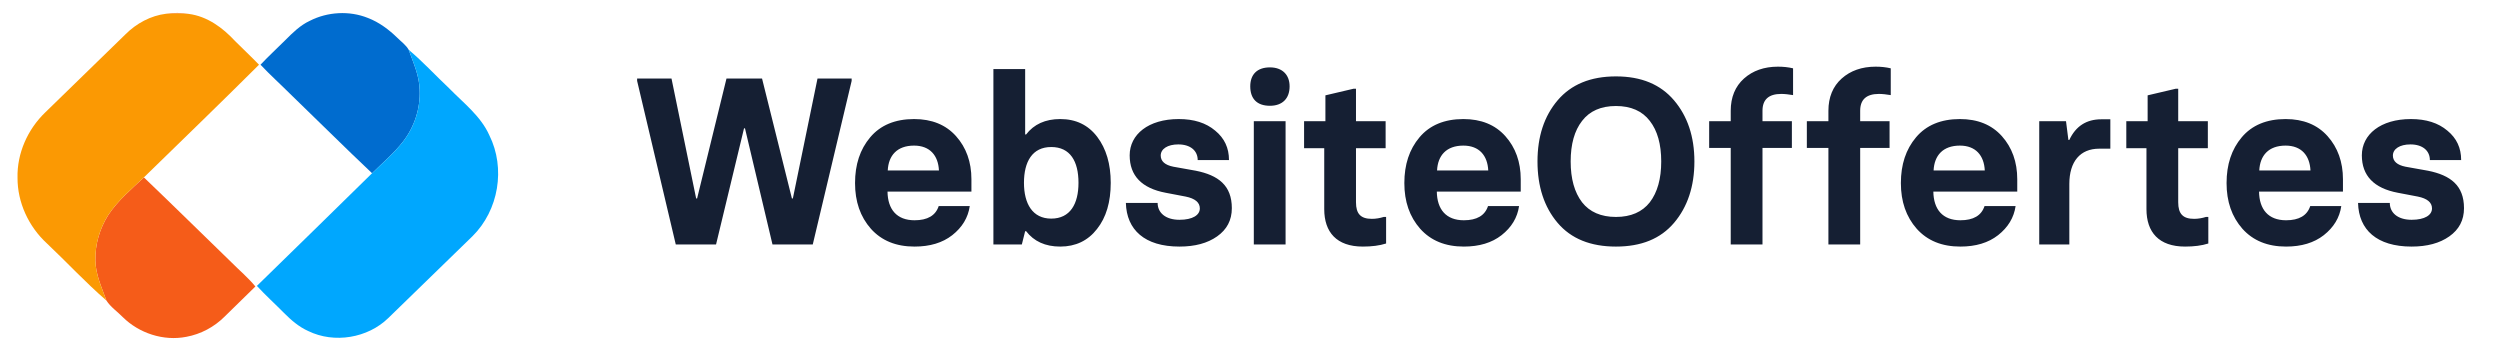 <svg width="225" height="32" viewBox="0 0 225 32" fill="none" xmlns="http://www.w3.org/2000/svg">
<path d="M64.445 22L66.963 11.547H67.048L69.523 22H73.149L76.648 7.28V7.067H73.576L71.357 17.861H71.272L68.584 7.067H65.384L62.739 17.861H62.653L60.435 7.067H57.341V7.28L60.819 22H64.445ZM82.308 22.192C83.695 22.192 84.826 21.851 85.7 21.168C86.596 20.464 87.129 19.589 87.279 18.544H84.484C84.207 19.397 83.481 19.824 82.308 19.824C80.708 19.824 79.897 18.843 79.876 17.243H87.428V16.133C87.428 14.576 86.959 13.275 86.041 12.251C85.124 11.227 83.865 10.715 82.266 10.715C80.559 10.715 79.236 11.269 78.319 12.357C77.401 13.445 76.954 14.811 76.954 16.475C76.954 18.139 77.423 19.504 78.383 20.592C79.343 21.659 80.644 22.192 82.308 22.192ZM79.897 15.344C79.962 14 80.73 13.104 82.266 13.104C83.695 13.104 84.442 14 84.505 15.344H79.897ZM95.421 22.192C96.808 22.192 97.918 21.659 98.728 20.613C99.56 19.568 99.966 18.181 99.966 16.453C99.966 14.768 99.56 13.381 98.749 12.315C97.939 11.248 96.829 10.715 95.421 10.715C94.078 10.715 93.053 11.184 92.35 12.101H92.264V6.213H89.406V22H91.966L92.264 20.805H92.35C93.053 21.723 94.078 22.192 95.421 22.192ZM94.611 19.675C92.925 19.675 92.157 18.331 92.157 16.453C92.157 14.555 92.904 13.232 94.611 13.232C96.317 13.232 97.064 14.512 97.064 16.453C97.064 18.352 96.317 19.675 94.611 19.675ZM106.15 22.192C107.537 22.192 108.667 21.893 109.542 21.275C110.417 20.656 110.865 19.824 110.865 18.736C110.865 16.688 109.649 15.771 107.622 15.365L105.595 15.003C104.849 14.853 104.465 14.512 104.465 14C104.465 13.403 105.083 12.997 106.043 12.997C107.153 12.997 107.793 13.573 107.793 14.405H110.609C110.609 13.317 110.203 12.443 109.371 11.76C108.539 11.056 107.451 10.715 106.086 10.715C103.355 10.715 101.67 12.101 101.67 13.979C101.67 15.813 102.758 16.944 104.913 17.349L106.705 17.691C107.558 17.861 107.985 18.224 107.985 18.757C107.985 19.355 107.345 19.781 106.15 19.781C104.891 19.781 104.187 19.141 104.187 18.267H101.329C101.393 20.677 103.014 22.192 106.15 22.192ZM114.294 9.52C115.403 9.52 116.064 8.88 116.064 7.771C116.064 6.725 115.403 6.064 114.294 6.064C113.12 6.064 112.523 6.725 112.523 7.771C112.523 8.88 113.12 9.52 114.294 9.52ZM115.702 22V10.907H112.843V22H115.702ZM122.658 22.192C123.447 22.192 124.151 22.107 124.749 21.915V19.525H124.535C124.194 19.632 123.831 19.696 123.469 19.696C122.466 19.696 122.039 19.248 122.039 18.203V13.339H124.706V10.907H122.039V7.984H121.826L119.287 8.581V10.907H117.367V13.339H119.181V18.821C119.181 20.891 120.29 22.192 122.658 22.192ZM131.746 22.192C133.132 22.192 134.263 21.851 135.138 21.168C136.034 20.464 136.567 19.589 136.716 18.544H133.922C133.644 19.397 132.919 19.824 131.746 19.824C130.146 19.824 129.335 18.843 129.314 17.243H136.866V16.133C136.866 14.576 136.396 13.275 135.479 12.251C134.562 11.227 133.303 10.715 131.703 10.715C129.996 10.715 128.674 11.269 127.756 12.357C126.839 13.445 126.391 14.811 126.391 16.475C126.391 18.139 126.86 19.504 127.82 20.592C128.78 21.659 130.082 22.192 131.746 22.192ZM129.335 15.344C129.399 14 130.167 13.104 131.703 13.104C133.132 13.104 133.879 14 133.943 15.344H129.335ZM145.435 22.192C147.718 22.192 149.446 21.488 150.662 20.059C151.878 18.629 152.496 16.773 152.496 14.533C152.496 12.293 151.878 10.459 150.662 9.029C149.446 7.6 147.718 6.875 145.435 6.875C143.152 6.875 141.403 7.6 140.187 9.029C138.971 10.459 138.374 12.293 138.374 14.533C138.374 16.773 138.971 18.629 140.187 20.059C141.403 21.488 143.152 22.192 145.435 22.192ZM142.384 18.203C141.702 17.307 141.36 16.091 141.36 14.533C141.36 12.976 141.702 11.76 142.384 10.885C143.067 9.989 144.091 9.541 145.435 9.541C146.779 9.541 147.803 9.989 148.486 10.885C149.168 11.76 149.51 12.976 149.51 14.533C149.51 16.091 149.168 17.307 148.486 18.203C147.803 19.077 146.779 19.525 145.435 19.525C144.091 19.525 143.067 19.077 142.384 18.203ZM158.624 22V13.317H161.269V10.907H158.624V9.968C158.624 8.965 159.179 8.453 160.309 8.453C160.629 8.453 160.992 8.496 161.376 8.56V6.149C160.928 6.043 160.48 6 160.011 6C158.773 6 157.749 6.363 156.96 7.067C156.171 7.771 155.765 8.752 155.765 9.968V10.907H153.824V13.317H155.765V22H158.624ZM167.416 22V13.317H170.061V10.907H167.416V9.968C167.416 8.965 167.97 8.453 169.101 8.453C169.421 8.453 169.784 8.496 170.168 8.56V6.149C169.72 6.043 169.272 6 168.802 6C167.565 6 166.541 6.363 165.752 7.067C164.962 7.771 164.557 8.752 164.557 9.968V10.907H162.616V13.317H164.557V22H167.416ZM176.433 22.192C177.82 22.192 178.951 21.851 179.825 21.168C180.721 20.464 181.255 19.589 181.404 18.544H178.609C178.332 19.397 177.607 19.824 176.433 19.824C174.833 19.824 174.023 18.843 174.001 17.243H181.553V16.133C181.553 14.576 181.084 13.275 180.167 12.251C179.249 11.227 177.991 10.715 176.391 10.715C174.684 10.715 173.361 11.269 172.444 12.357C171.527 13.445 171.079 14.811 171.079 16.475C171.079 18.139 171.548 19.504 172.508 20.592C173.468 21.659 174.769 22.192 176.433 22.192ZM174.023 15.344C174.087 14 174.855 13.104 176.391 13.104C177.82 13.104 178.567 14 178.631 15.344H174.023ZM186.24 22V16.56C186.24 14.533 187.221 13.381 188.928 13.381H189.931V10.736H189.12C187.776 10.736 186.816 11.355 186.24 12.592H186.155L185.941 10.907H183.531V22H186.24ZM196.658 22.192C197.447 22.192 198.151 22.107 198.749 21.915V19.525H198.535C198.194 19.632 197.831 19.696 197.469 19.696C196.466 19.696 196.039 19.248 196.039 18.203V13.339H198.706V10.907H196.039V7.984H195.826L193.287 8.581V10.907H191.367V13.339H193.181V18.821C193.181 20.891 194.29 22.192 196.658 22.192ZM205.746 22.192C207.132 22.192 208.263 21.851 209.138 21.168C210.034 20.464 210.567 19.589 210.716 18.544H207.922C207.644 19.397 206.919 19.824 205.746 19.824C204.146 19.824 203.335 18.843 203.314 17.243H210.866V16.133C210.866 14.576 210.396 13.275 209.479 12.251C208.562 11.227 207.303 10.715 205.703 10.715C203.996 10.715 202.674 11.269 201.756 12.357C200.839 13.445 200.391 14.811 200.391 16.475C200.391 18.139 200.86 19.504 201.82 20.592C202.78 21.659 204.082 22.192 205.746 22.192ZM203.335 15.344C203.399 14 204.167 13.104 205.703 13.104C207.132 13.104 207.879 14 207.943 15.344H203.335ZM217.046 22.192C218.432 22.192 219.563 21.893 220.438 21.275C221.312 20.656 221.76 19.824 221.76 18.736C221.76 16.688 220.544 15.771 218.518 15.365L216.491 15.003C215.744 14.853 215.36 14.512 215.36 14C215.36 13.403 215.979 12.997 216.939 12.997C218.048 12.997 218.688 13.573 218.688 14.405H221.504C221.504 13.317 221.099 12.443 220.267 11.76C219.435 11.056 218.347 10.715 216.982 10.715C214.251 10.715 212.566 12.101 212.566 13.979C212.566 15.813 213.654 16.944 215.808 17.349L217.6 17.691C218.454 17.861 218.88 18.224 218.88 18.757C218.88 19.355 218.24 19.781 217.046 19.781C215.787 19.781 215.083 19.141 215.083 18.267H212.224C212.288 20.677 213.91 22.192 217.046 22.192Z" fill="#151F33"/>
<path d="M14.952 1.236C15.624 1.136 16.311 1.141 16.983 1.251C16.308 1.21 15.628 1.206 14.952 1.236Z" fill="#F55C19"/>
<path d="M9.751 19.34C10.609 18.048 11.819 17.026 12.951 15.966C15.588 18.486 18.183 21.047 20.804 23.585C21.53 24.32 22.331 24.984 22.985 25.784C22.062 26.699 21.129 27.604 20.197 28.512C19.274 29.429 18.07 30.077 16.769 30.314C14.71 30.72 12.507 29.985 11.048 28.538C10.561 28.04 9.955 27.635 9.576 27.046C9.154 25.873 8.603 24.703 8.585 23.438C8.552 22.002 8.974 20.561 9.751 19.34Z" fill="#F55C19"/>
<path d="M27.884 1.873C29.479 1.06 31.44 0.944 33.11 1.615C34.122 2.001 34.992 2.657 35.755 3.397C36.106 3.748 36.535 4.047 36.783 4.482C37.202 5.65 37.741 6.815 37.766 8.074C37.849 9.747 37.295 11.433 36.256 12.766C35.444 13.805 34.423 14.664 33.486 15.591C30.989 13.235 28.562 10.809 26.091 8.428C25.214 7.554 24.291 6.725 23.446 5.823C24.163 5.062 24.935 4.352 25.676 3.614C26.337 2.953 27.014 2.274 27.884 1.873Z" fill="#006CCF"/>
<path d="M11.311 3.071C12.281 2.106 13.565 1.406 14.953 1.236C15.628 1.206 16.308 1.21 16.983 1.251C18.657 1.467 20.056 2.503 21.152 3.691C21.869 4.406 22.608 5.097 23.311 5.825C19.89 9.233 16.413 12.593 12.951 15.966C11.819 17.026 10.609 18.048 9.751 19.341C8.974 20.561 8.552 22.002 8.585 23.438C8.603 24.703 9.154 25.873 9.576 27.046C7.703 25.429 6.025 23.609 4.227 21.912C2.572 20.394 1.567 18.216 1.577 15.998C1.525 13.808 2.483 11.64 4.082 10.107C6.496 7.764 8.906 5.421 11.311 3.071Z" fill="#FB9903"/>
<path d="M37.766 8.074C37.741 6.815 37.202 5.65 36.783 4.482C38.067 5.552 39.19 6.791 40.408 7.932C41.709 9.265 43.272 10.448 44.042 12.178C45.513 15.134 44.891 18.922 42.517 21.265C39.995 23.719 37.467 26.167 34.948 28.622C33.107 30.424 30.086 30.938 27.742 29.794C26.901 29.417 26.202 28.811 25.565 28.171C24.757 27.35 23.898 26.578 23.12 25.731C26.573 22.35 30.045 18.985 33.486 15.591C34.423 14.663 35.444 13.805 36.256 12.766C37.295 11.433 37.849 9.747 37.766 8.074Z" fill="#00A7FE"/>
</svg>
